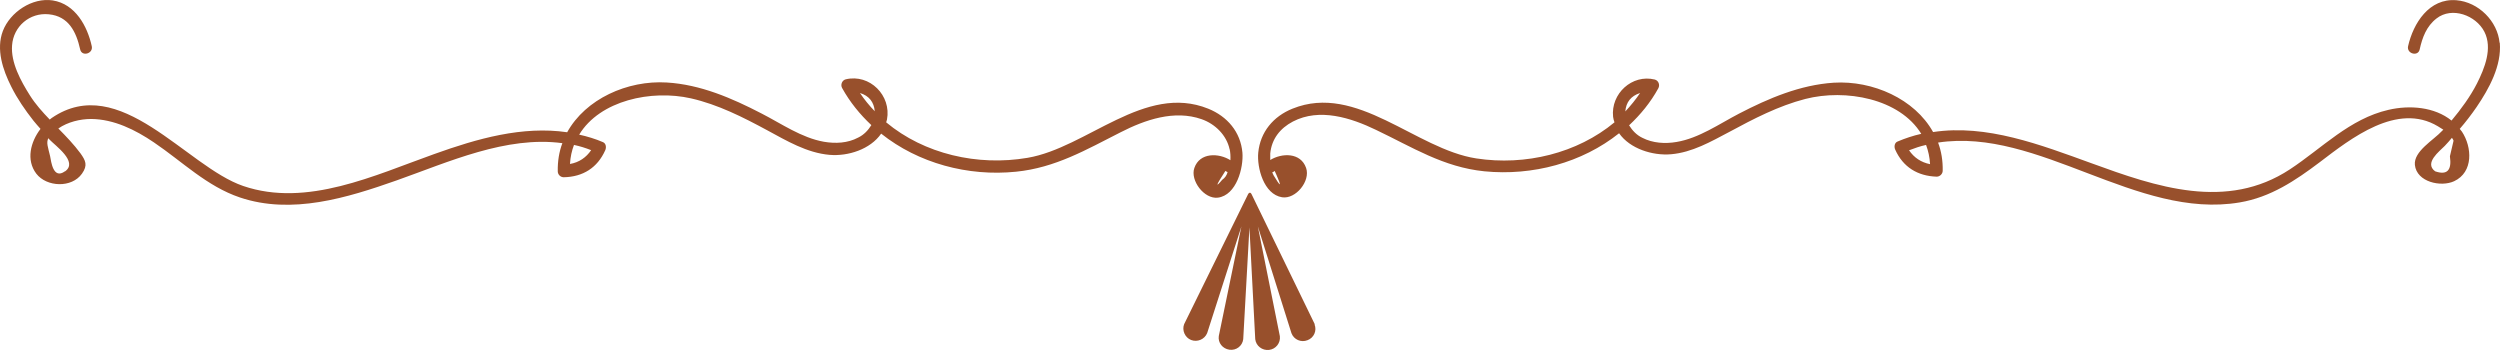 <?xml version="1.0" encoding="UTF-8"?> <svg xmlns="http://www.w3.org/2000/svg" width="200" height="28" viewBox="0 0 200 28" fill="none"><path d="M199.967 3.428C199.807 1.699 198.285 0.161 196.507 0.018C194.328 -0.156 193.063 1.858 192.646 3.698C192.518 4.3 193.447 4.554 193.575 3.951C193.784 3 194.12 2.096 194.921 1.477C196.155 0.51 198.077 1.224 198.75 2.54C199.423 3.856 198.766 5.474 198.157 6.679C197.612 7.742 196.891 8.725 196.123 9.645C194.761 8.55 192.774 8.392 191.076 8.788C187.968 9.502 185.774 11.849 183.194 13.546C178.132 16.876 172.509 14.957 167.303 13.054C163.233 11.579 158.924 9.914 154.647 10.564C153.173 7.916 149.825 6.425 146.701 6.616C144.009 6.79 141.478 7.868 139.123 9.09C137.537 9.914 135.919 11.056 134.125 11.357C133.212 11.516 132.219 11.453 131.386 11.024C130.921 10.802 130.585 10.438 130.328 10.025C131.241 9.169 132.042 8.201 132.667 7.06C132.811 6.79 132.683 6.441 132.379 6.362C130.569 5.918 128.854 7.488 129.047 9.343C129.063 9.502 129.111 9.645 129.159 9.787C126.179 12.261 122.03 13.276 118.105 12.674C113.251 11.928 108.541 6.616 103.399 8.693C101.861 9.312 100.819 10.564 100.659 12.214C100.547 13.403 101.092 15.544 102.566 15.782C103.655 15.956 104.856 14.482 104.488 13.435C104.055 12.182 102.549 12.23 101.62 12.8C101.62 12.626 101.62 12.452 101.62 12.277C101.732 11.12 102.405 10.263 103.431 9.724C105.561 8.614 108.076 9.423 110.079 10.39C112.979 11.77 115.462 13.371 118.746 13.704C122.607 14.085 126.564 13.023 129.527 10.66C130.392 11.897 132.203 12.467 133.676 12.341C135.375 12.198 136.88 11.326 138.354 10.549C140.293 9.502 142.279 8.471 144.426 7.916C147.646 7.091 151.971 7.884 153.701 10.707C153.061 10.85 152.436 11.056 151.795 11.326C151.539 11.437 151.523 11.77 151.619 11.976C152.244 13.371 153.413 14.085 154.935 14.133C155.191 14.133 155.416 13.911 155.416 13.657C155.432 12.848 155.303 12.087 155.047 11.405C163.089 10.184 170.923 17.59 179.173 16.194C181.64 15.782 183.627 14.45 185.581 12.975C188.08 11.072 191.781 8.154 195.033 10.104C195.161 10.184 195.306 10.279 195.466 10.374C195.434 10.406 195.402 10.438 195.37 10.469C194.681 11.215 193.079 12.103 193.191 13.197C193.335 14.561 195.273 14.989 196.331 14.497C197.885 13.768 197.773 11.77 196.956 10.533C196.908 10.453 196.827 10.39 196.779 10.311C197.26 9.756 197.709 9.169 198.125 8.566C199.118 7.107 200.144 5.252 199.983 3.412L199.967 3.428ZM101.973 13.673C101.973 13.673 102.966 15.814 101.893 14.037C101.845 13.958 101.813 13.863 101.781 13.784C101.845 13.768 101.909 13.736 101.973 13.673ZM131.209 7.44C130.857 7.964 130.456 8.455 130.024 8.915C130.088 8.17 130.472 7.678 131.209 7.44ZM154.406 13.133C153.685 12.991 153.125 12.61 152.724 12.023C153.173 11.849 153.637 11.69 154.086 11.595C154.262 12.071 154.374 12.579 154.406 13.133ZM196.283 11.262C196.187 11.675 196.091 12.087 195.994 12.499C196.155 13.625 195.77 14.037 194.809 13.704C193.912 13.038 195.161 12.103 195.578 11.675C195.786 11.468 195.962 11.246 196.155 11.024C196.203 11.104 196.267 11.183 196.283 11.262ZM98.368 11.912C98.432 12.198 98.448 12.499 98.432 12.816C97.503 12.23 95.981 12.182 95.549 13.435C95.196 14.434 96.334 15.941 97.423 15.814C98.929 15.623 99.49 13.403 99.394 12.214C99.249 10.564 98.192 9.312 96.654 8.693C91.576 6.647 86.962 11.817 82.204 12.626C78.215 13.308 73.938 12.325 70.894 9.787C70.91 9.708 70.942 9.645 70.958 9.565C71.326 7.646 69.58 5.886 67.658 6.346C67.353 6.425 67.225 6.79 67.37 7.044C67.994 8.17 68.795 9.153 69.708 10.009C69.452 10.422 69.116 10.786 68.651 11.008C67.818 11.453 66.841 11.5 65.912 11.341C64.117 11.024 62.499 9.883 60.913 9.074C58.559 7.853 56.027 6.758 53.336 6.6C50.196 6.409 46.848 7.916 45.374 10.58C41.801 10.057 38.181 11.088 34.737 12.325C30.011 14.006 24.548 16.622 19.454 14.878C14.904 13.324 9.585 5.712 4.138 9.438C4.09 9.47 4.042 9.518 3.978 9.565C3.401 8.963 2.841 8.344 2.392 7.631C1.671 6.489 0.854 5.014 0.966 3.618C1.079 2.112 2.376 0.986 3.914 1.144C5.484 1.303 6.093 2.524 6.413 3.951C6.541 4.554 7.471 4.3 7.342 3.698C6.99 2.096 6.029 0.32 4.219 0.034C2.584 -0.219 0.806 0.97 0.23 2.477C-0.331 3.951 0.23 5.601 0.902 6.933C1.383 7.9 2.008 8.804 2.681 9.66C2.857 9.883 3.049 10.089 3.241 10.311C2.44 11.357 2.072 12.8 2.905 13.895C3.738 14.973 5.74 15.052 6.557 13.895C7.038 13.213 6.846 12.848 6.445 12.277C5.917 11.563 5.292 10.913 4.667 10.279C5.42 9.756 6.413 9.518 7.294 9.518C9.121 9.534 10.835 10.39 12.309 11.389C14.584 12.927 16.554 14.91 19.197 15.798C23.346 17.193 27.768 15.829 31.725 14.434C35.89 12.959 40.504 10.85 44.989 11.453C44.733 12.134 44.605 12.896 44.621 13.704C44.621 13.958 44.829 14.18 45.102 14.18C46.64 14.149 47.793 13.419 48.418 12.023C48.514 11.817 48.498 11.484 48.242 11.373C47.617 11.104 46.976 10.913 46.335 10.771C48.001 8.027 52.118 7.155 55.274 7.868C57.437 8.36 59.44 9.375 61.378 10.422C62.932 11.262 64.55 12.23 66.36 12.388C67.85 12.515 69.628 11.944 70.493 10.691C73.457 13.054 77.43 14.133 81.291 13.736C84.431 13.419 86.898 11.976 89.653 10.58C91.608 9.581 93.947 8.772 96.126 9.534C97.215 9.914 98.128 10.818 98.368 11.944V11.912ZM98.032 13.673C98.032 13.673 98.144 13.752 98.208 13.768C98.144 14.022 98 14.228 97.775 14.386C97.199 15.068 97.279 14.83 98.032 13.673ZM5.196 13.704C4.251 14.386 4.09 12.912 4.01 12.499C3.834 11.754 3.69 11.421 3.866 11.056C3.898 11.088 3.93 11.135 3.962 11.167C4.427 11.659 6.269 12.943 5.212 13.704H5.196ZM47.296 12.008C46.896 12.594 46.335 12.991 45.598 13.118C45.63 12.563 45.742 12.055 45.919 11.595C46.383 11.69 46.832 11.833 47.28 12.008H47.296ZM69.981 8.899C69.548 8.455 69.148 7.964 68.795 7.44C69.532 7.662 69.917 8.17 69.981 8.899ZM105.161 25.947C105.369 26.455 105.113 27.026 104.6 27.216C104.087 27.422 103.511 27.168 103.318 26.661L100.627 18.113L102.389 26.899C102.453 27.438 102.069 27.93 101.524 27.993C100.98 28.056 100.483 27.676 100.419 27.137L99.954 18.192L99.458 27.137C99.394 27.676 98.897 28.056 98.352 27.977C97.808 27.898 97.423 27.422 97.503 26.883L99.314 18.113L96.574 26.645C96.366 27.153 95.789 27.39 95.292 27.2C94.796 27.01 94.54 26.423 94.732 25.931L99.858 15.512C99.858 15.512 99.922 15.417 99.986 15.417C100.05 15.417 100.082 15.465 100.114 15.512L105.193 25.963L105.161 25.947Z" fill="#98502C"></path></svg> 